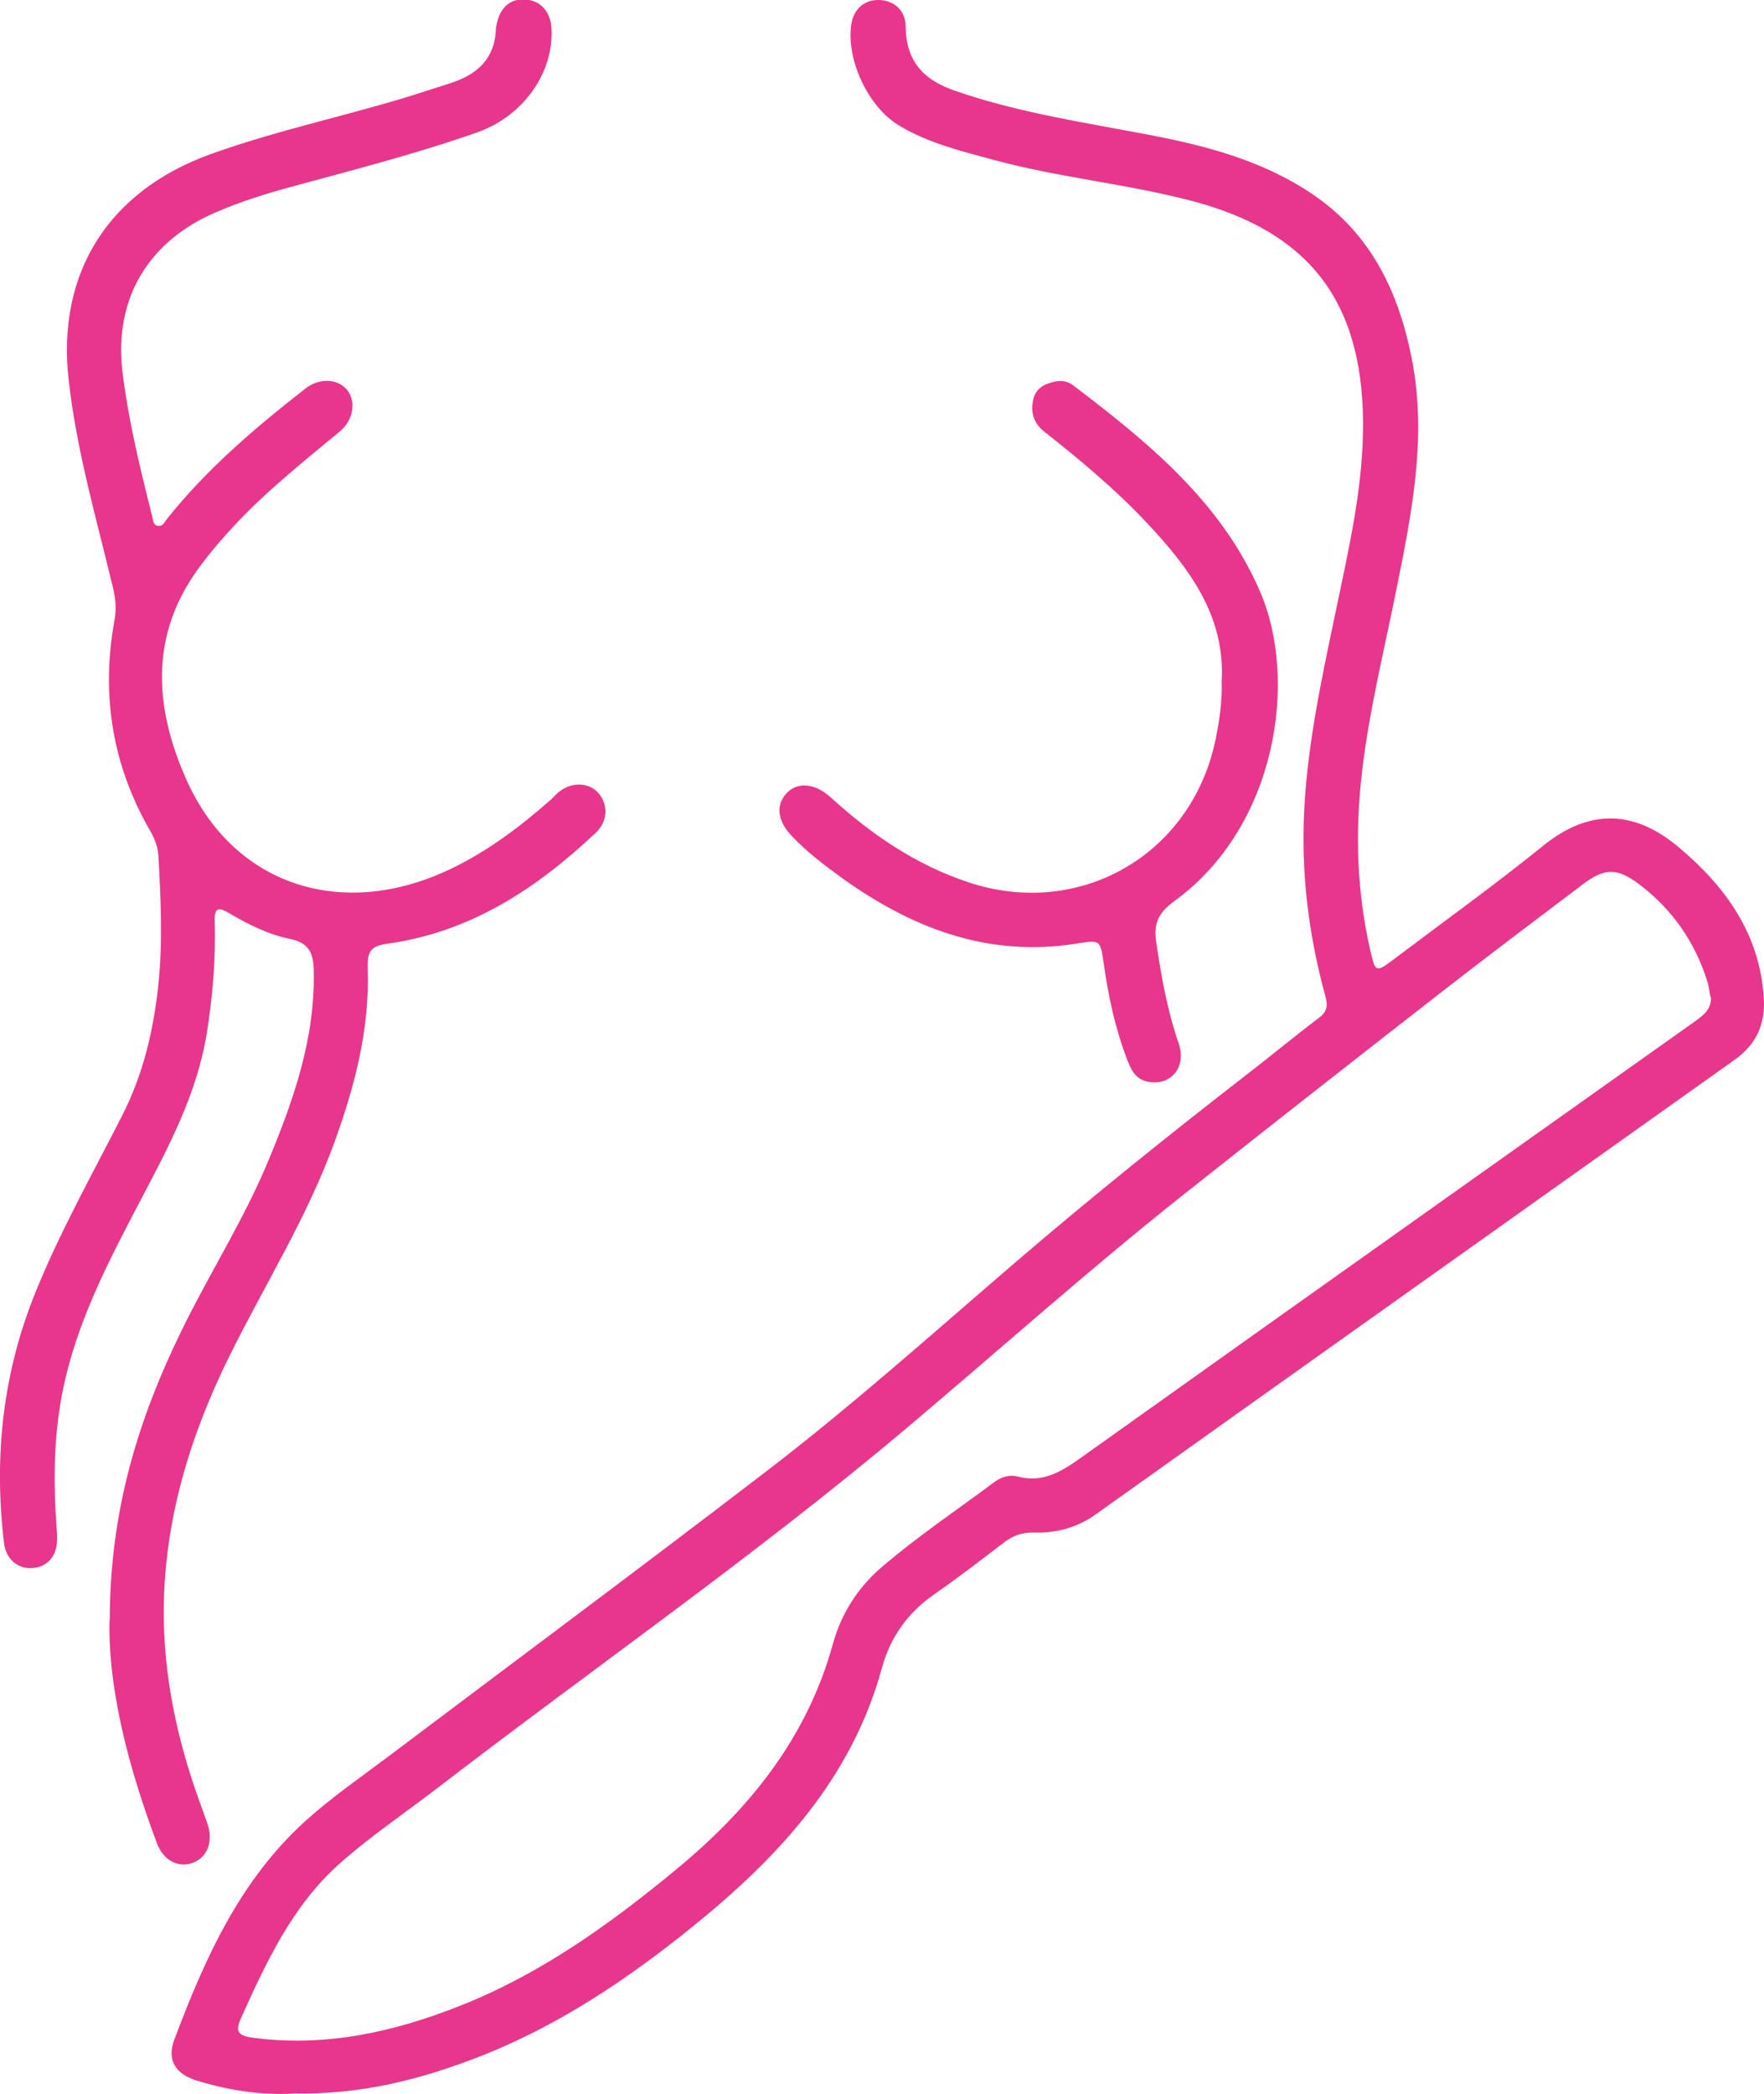 <?xml version="1.0" encoding="UTF-8"?><svg id="Capa_2" xmlns="http://www.w3.org/2000/svg" viewBox="0 0 83.72 99.36"><defs><style>.cls-1{fill:#e7368b;}</style></defs><g id="MESA_2-1"><g><path class="cls-1" d="M13.89,99.34c-1.43,.08-3.01-.14-4.56-.62-1-.31-1.42-.97-1.06-1.93,1.44-3.84,3.11-7.57,6.23-10.39,1.25-1.13,2.65-2.09,3.99-3.1,5.97-4.5,11.98-8.96,17.91-13.51,4.08-3.13,7.91-6.56,11.81-9.91,3.59-3.08,7.28-6.04,11.02-8.94,1.14-.88,2.25-1.8,3.4-2.67,.42-.32,.37-.66,.25-1.08-.78-2.88-1.14-5.81-.98-8.8,.17-3.19,.85-6.3,1.5-9.41,.62-2.98,1.32-5.94,1.29-9.02-.06-5.69-2.58-8.96-8.1-10.42-3.11-.82-6.32-1.11-9.42-1.95-1.55-.42-3.12-.8-4.51-1.64-1.46-.88-2.5-3.11-2.26-4.78,.11-.74,.62-1.19,1.33-1.17,.7,.02,1.25,.5,1.25,1.24,.02,1.61,.78,2.52,2.3,3.05,3,1.05,6.12,1.51,9.21,2.1,2.79,.53,5.53,1.25,7.91,2.9,2.7,1.87,3.98,4.59,4.6,7.71,.74,3.73,0,7.36-.73,10.99-.58,2.88-1.29,5.73-1.63,8.65-.33,2.83-.25,5.64,.39,8.43,.25,1.09,.26,1.09,1.13,.44,2.37-1.79,4.78-3.52,7.08-5.38,2.26-1.83,4.4-1.64,6.43,.07,2.22,1.86,3.86,4.12,4.04,7.17,.08,1.26-.38,2.21-1.4,2.93-5.74,4.08-11.48,8.16-17.22,12.24-4.37,3.11-8.73,6.21-13.09,9.32-.87,.62-1.86,.89-2.92,.86-.55-.02-1,.14-1.43,.47-1.1,.84-2.2,1.69-3.34,2.48-1.24,.87-2.06,2.03-2.45,3.46-1.43,5.25-4.91,8.99-8.99,12.29-3.08,2.49-6.34,4.68-10.05,6.14-2.81,1.1-5.69,1.85-8.92,1.77ZM81.18,47.32c-.05-.24-.07-.49-.14-.72-.59-1.9-1.68-3.47-3.27-4.66-1.03-.77-1.62-.76-2.65,.02-2.3,1.74-4.6,3.47-6.87,5.24-4.07,3.17-8.14,6.36-12.19,9.57-4.47,3.55-8.72,7.36-13.09,11.04-7.16,6.03-14.85,11.37-22.26,17.07-1.55,1.19-3.19,2.29-4.64,3.59-2.19,1.97-3.42,4.6-4.61,7.24-.3,.66-.21,.88,.55,.98,3.39,.45,6.6-.25,9.73-1.48,3.85-1.5,7.16-3.87,10.32-6.48,3.5-2.88,6.24-6.26,7.47-10.73,.39-1.41,1.16-2.64,2.28-3.61,1.71-1.47,3.59-2.73,5.4-4.08,.31-.23,.71-.35,1.09-.25,1.19,.32,2.09-.24,3-.89,5.89-4.2,11.79-8.39,17.68-12.57,3.84-2.72,7.67-5.45,11.51-8.17,.39-.28,.74-.57,.71-1.12Z"/><path class="cls-1" d="M5.21,76.87c0-5.19,1.36-9.54,3.4-13.72,1.31-2.69,2.93-5.22,4.09-7.99,1.22-2.92,2.27-5.89,2.19-9.13-.02-.84-.25-1.3-1.13-1.48-1.04-.21-2-.7-2.92-1.24-.52-.31-.67-.17-.65,.38,.05,1.8-.09,3.58-.38,5.36-.47,2.88-1.82,5.39-3.15,7.92-1.53,2.92-3.06,5.83-3.7,9.11-.41,2.09-.43,4.21-.28,6.33,.02,.22,.04,.43,.03,.65-.01,.77-.45,1.28-1.14,1.34-.71,.07-1.29-.41-1.38-1.19-.49-4.1-.06-8.08,1.51-11.93,1.17-2.88,2.69-5.58,4.1-8.35,1-1.97,1.5-4.08,1.72-6.26,.21-2.01,.11-4.02,0-6.02-.02-.45-.17-.84-.39-1.22-1.8-3.12-2.34-6.45-1.7-9.98,.1-.53,.06-1.02-.06-1.53-.79-3.3-1.75-6.57-2.12-9.97-.54-5.04,1.92-8.89,6.73-10.63,3.43-1.24,7.02-1.93,10.48-3.08,.39-.13,.78-.24,1.16-.38,1.11-.41,1.84-1.14,1.91-2.39,0-.14,.03-.27,.06-.4,.18-.77,.68-1.16,1.39-1.09,.68,.06,1.14,.58,1.19,1.33,.14,2.12-1.33,4.2-3.52,4.97-2.9,1.02-5.88,1.78-8.85,2.59-1.21,.33-2.4,.7-3.55,1.2-3.21,1.37-4.85,4.11-4.44,7.55,.28,2.33,.84,4.6,1.41,6.87,.04,.18,.04,.42,.27,.46,.23,.05,.32-.18,.43-.32,1.89-2.38,4.19-4.33,6.57-6.19,.66-.52,1.54-.48,1.98,.06,.44,.54,.31,1.42-.33,1.96-1.61,1.34-3.25,2.64-4.71,4.15-.81,.85-1.58,1.72-2.24,2.69-2.11,3.14-1.78,6.45-.36,9.66,2.24,5.07,7.43,6.75,12.6,4.25,1.76-.85,3.29-2.01,4.74-3.29,.12-.11,.23-.24,.35-.34,.6-.48,1.39-.47,1.85,.02,.5,.53,.5,1.35-.09,1.91-2.82,2.66-5.97,4.73-9.91,5.27-.79,.11-.95,.39-.92,1.2,.1,2.84-.61,5.54-1.57,8.2-1.29,3.55-3.29,6.74-4.96,10.1-1.91,3.85-3.14,7.89-3.15,12.21,0,3.07,.64,6.05,1.68,8.94,.14,.38,.28,.77,.41,1.15,.27,.83-.04,1.58-.74,1.82-.66,.23-1.36-.12-1.67-.93-.39-1.04-.75-2.1-1.07-3.17-.77-2.59-1.25-5.24-1.18-7.47Z"/><path class="cls-1" d="M57.98,32.37c.19-3.14-1.54-5.42-3.55-7.56-1.49-1.59-3.16-2.98-4.87-4.33-.5-.39-.66-.91-.52-1.53,.12-.53,.53-.73,1-.84,.31-.07,.61-.03,.86,.15,3.57,2.71,7.05,5.54,8.89,9.78,1.84,4.21,.81,11.16-4.02,14.69-.71,.52-1.04,.99-.9,1.94,.24,1.65,.53,3.27,1.07,4.84,.39,1.14-.39,2.05-1.49,1.81-.56-.12-.77-.56-.95-1.03-.57-1.48-.9-3.02-1.12-4.59-.16-1.11-.17-1.11-1.27-.93-4.23,.68-7.87-.74-11.22-3.16-.81-.59-1.61-1.2-2.31-1.94-.67-.7-.78-1.45-.26-2.02,.52-.57,1.36-.49,2.1,.18,1.92,1.75,4.03,3.2,6.53,4.03,5.27,1.76,10.58-1.28,11.73-6.72,.19-.91,.33-1.82,.3-2.77Z"/></g></g></svg>